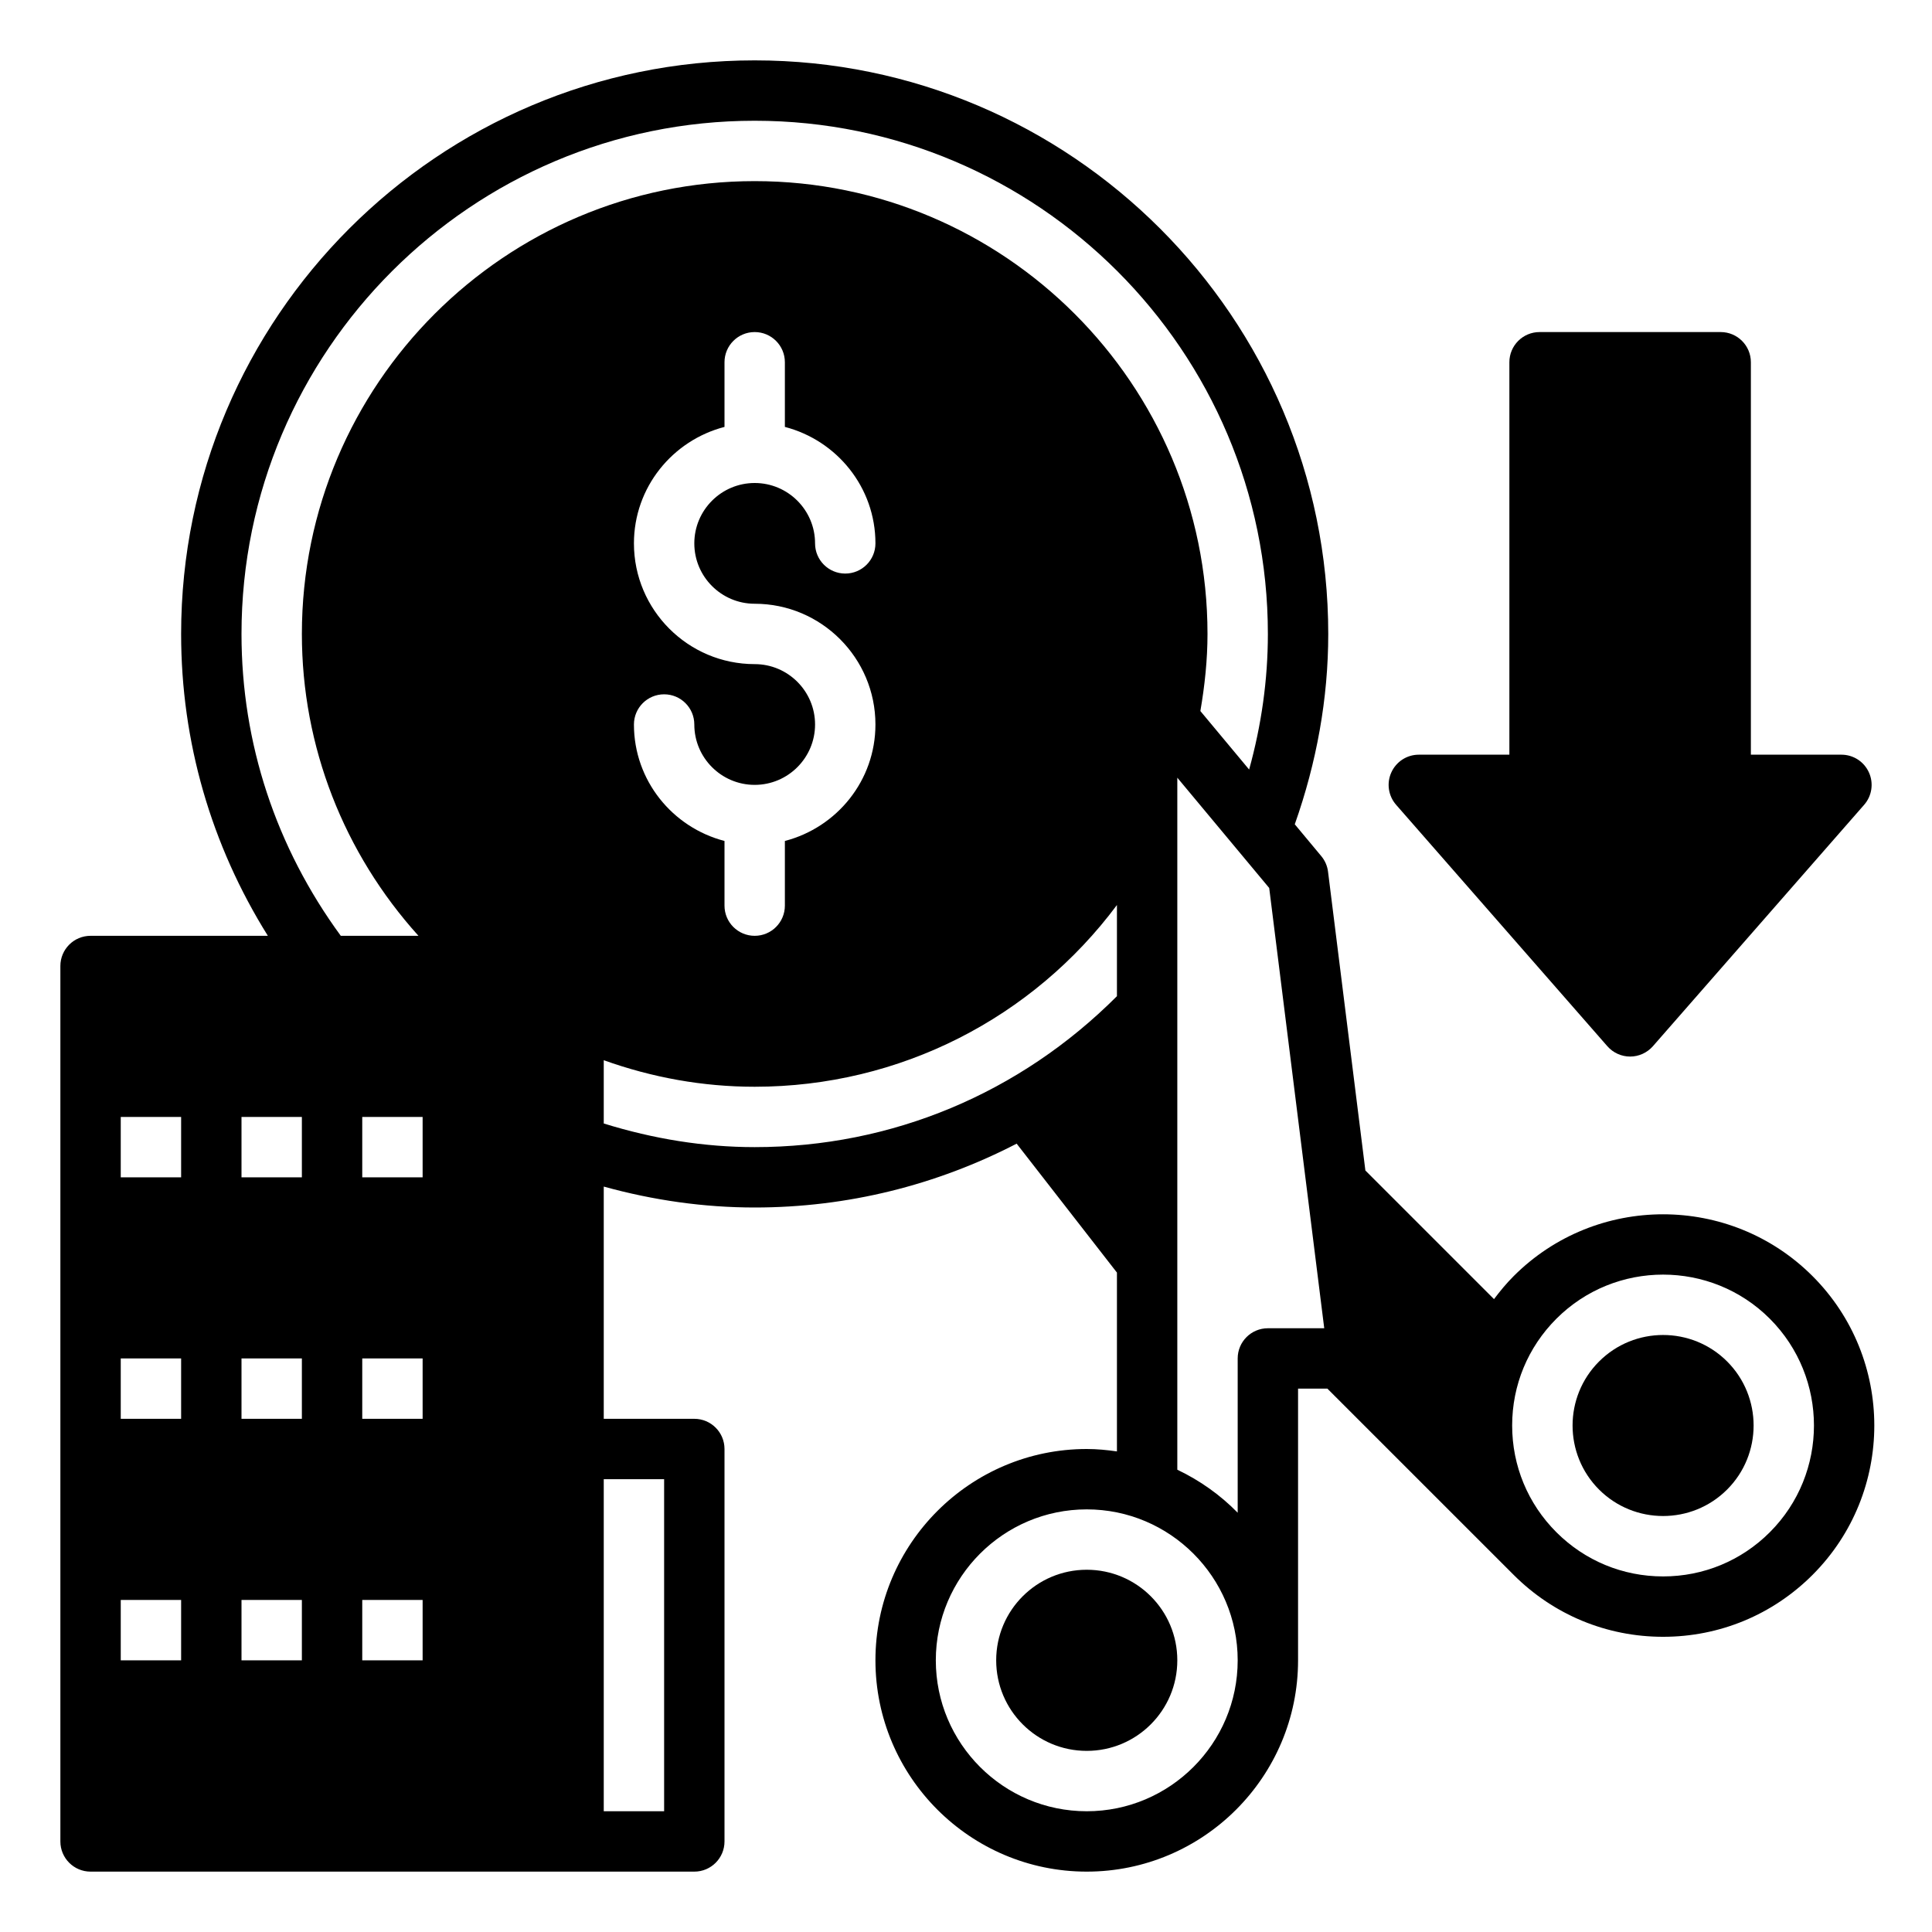 <svg xmlns="http://www.w3.org/2000/svg" id="Solid" height="512" viewBox="0 0 64 64" width="512"><path d="m60.042 42.272c-2.73-2.729-7.171-2.729-9.899 0-.239.239-.452.497-.652.763l-4.261-4.261-1.237-9.898c-.023-.19-.102-.369-.224-.516l-.878-1.054c.724-2.048 1.109-4.164 1.109-6.306 0-10.477-8.523-19-19-19s-19 8.523-19 19c0 3.577.995 6.994 2.873 10h-5.873c-.553 0-1 .448-1 1v29c0 .552.447 1 1 1h20c.553 0 1-.448 1-1v-13c0-.552-.447-1-1-1h-3v-7.693c1.645.455 3.321.693 5 .693 3.078 0 6.027-.743 8.678-2.115l3.322 4.271v5.924c-.328-.047-.66-.08-1-.08-3.859 0-7 3.14-7 7s3.141 7 7 7 7-3.14 7-7v-9h.971l6.172 6.171c1.322 1.322 3.08 2.05 4.949 2.05 1.87 0 3.628-.728 4.95-2.05 2.729-2.729 2.729-7.17 0-9.899zm-54.042 12.728h-2v-2h2zm0-8h-2v-2h2zm0-8h-2v-2h2zm4 16h-2v-2h2zm0-8h-2v-2h2zm0-8h-2v-2h2zm4 16h-2v-2h2zm0-8h-2v-2h2zm0-8h-2v-2h2zm8 10v11h-2v-11zm-12-28c0 3.742 1.396 7.266 3.862 10h-2.573c-2.146-2.931-3.289-6.375-3.289-10 0-9.374 7.626-17 17-17s17 7.626 17 17c0 1.517-.213 3.021-.621 4.492l-1.615-1.938c.145-.844.236-1.699.236-2.554 0-8.271-6.729-15-15-15s-15 6.729-15 15zm15-1c2.206 0 4 1.794 4 4 0 1.858-1.279 3.411-3 3.858v2.142c0 .552-.447 1-1 1s-1-.448-1-1v-2.142c-1.721-.447-3-2-3-3.858 0-.552.447-1 1-1s1 .448 1 1c0 1.103.897 2 2 2s2-.897 2-2-.897-2-2-2c-2.206 0-4-1.794-4-4 0-1.858 1.279-3.411 3-3.858v-2.142c0-.552.447-1 1-1s1 .448 1 1v2.142c1.721.447 3 2 3 3.858 0 .552-.447 1-1 1s-1-.448-1-1c0-1.103-.897-2-2-2s-2 .897-2 2 .897 2 2 2zm0 18c-1.68 0-3.357-.273-5-.783v-2.096c1.612.577 3.286.879 5 .879 4.816 0 9.215-2.282 12-6.02v3.02c-3.216 3.219-7.456 5-12 5zm11 22c-2.757 0-5-2.243-5-5s2.243-5 5-5 5 2.243 5 5-2.243 5-5 5zm6-16c-.553 0-1 .448-1 1v5.111c-.574-.587-1.251-1.068-2-1.425v-22.924l3.044 3.653 1.823 14.585zm16.628 6.757c-.944.944-2.2 1.464-3.536 1.464-1.335 0-2.591-.52-3.535-1.464s-1.465-2.2-1.465-3.536.521-2.591 1.465-3.536c.975-.975 2.255-1.462 3.535-1.462s2.562.487 3.536 1.462c1.949 1.951 1.949 5.123 0 7.072z"></path><path d="m52.971 45.101c-1.17 1.169-1.17 3.073 0 4.243.585.584 1.353.876 2.121.876s1.536-.292 2.121-.877c1.17-1.169 1.17-3.073 0-4.243-1.17-1.169-3.072-1.169-4.242.001z"></path><circle cx="36" cy="55" r="3"></circle><path d="m53.247 34.659c.19.216.465.341.753.341s.562-.125.753-.341l7-8c.258-.295.32-.715.157-1.072-.162-.358-.517-.587-.91-.587h-3v-13c0-.552-.447-1-1-1h-6c-.553 0-1 .448-1 1v13h-3c-.393 0-.748.229-.91.587-.163.357-.101.776.157 1.072z"></path></svg>